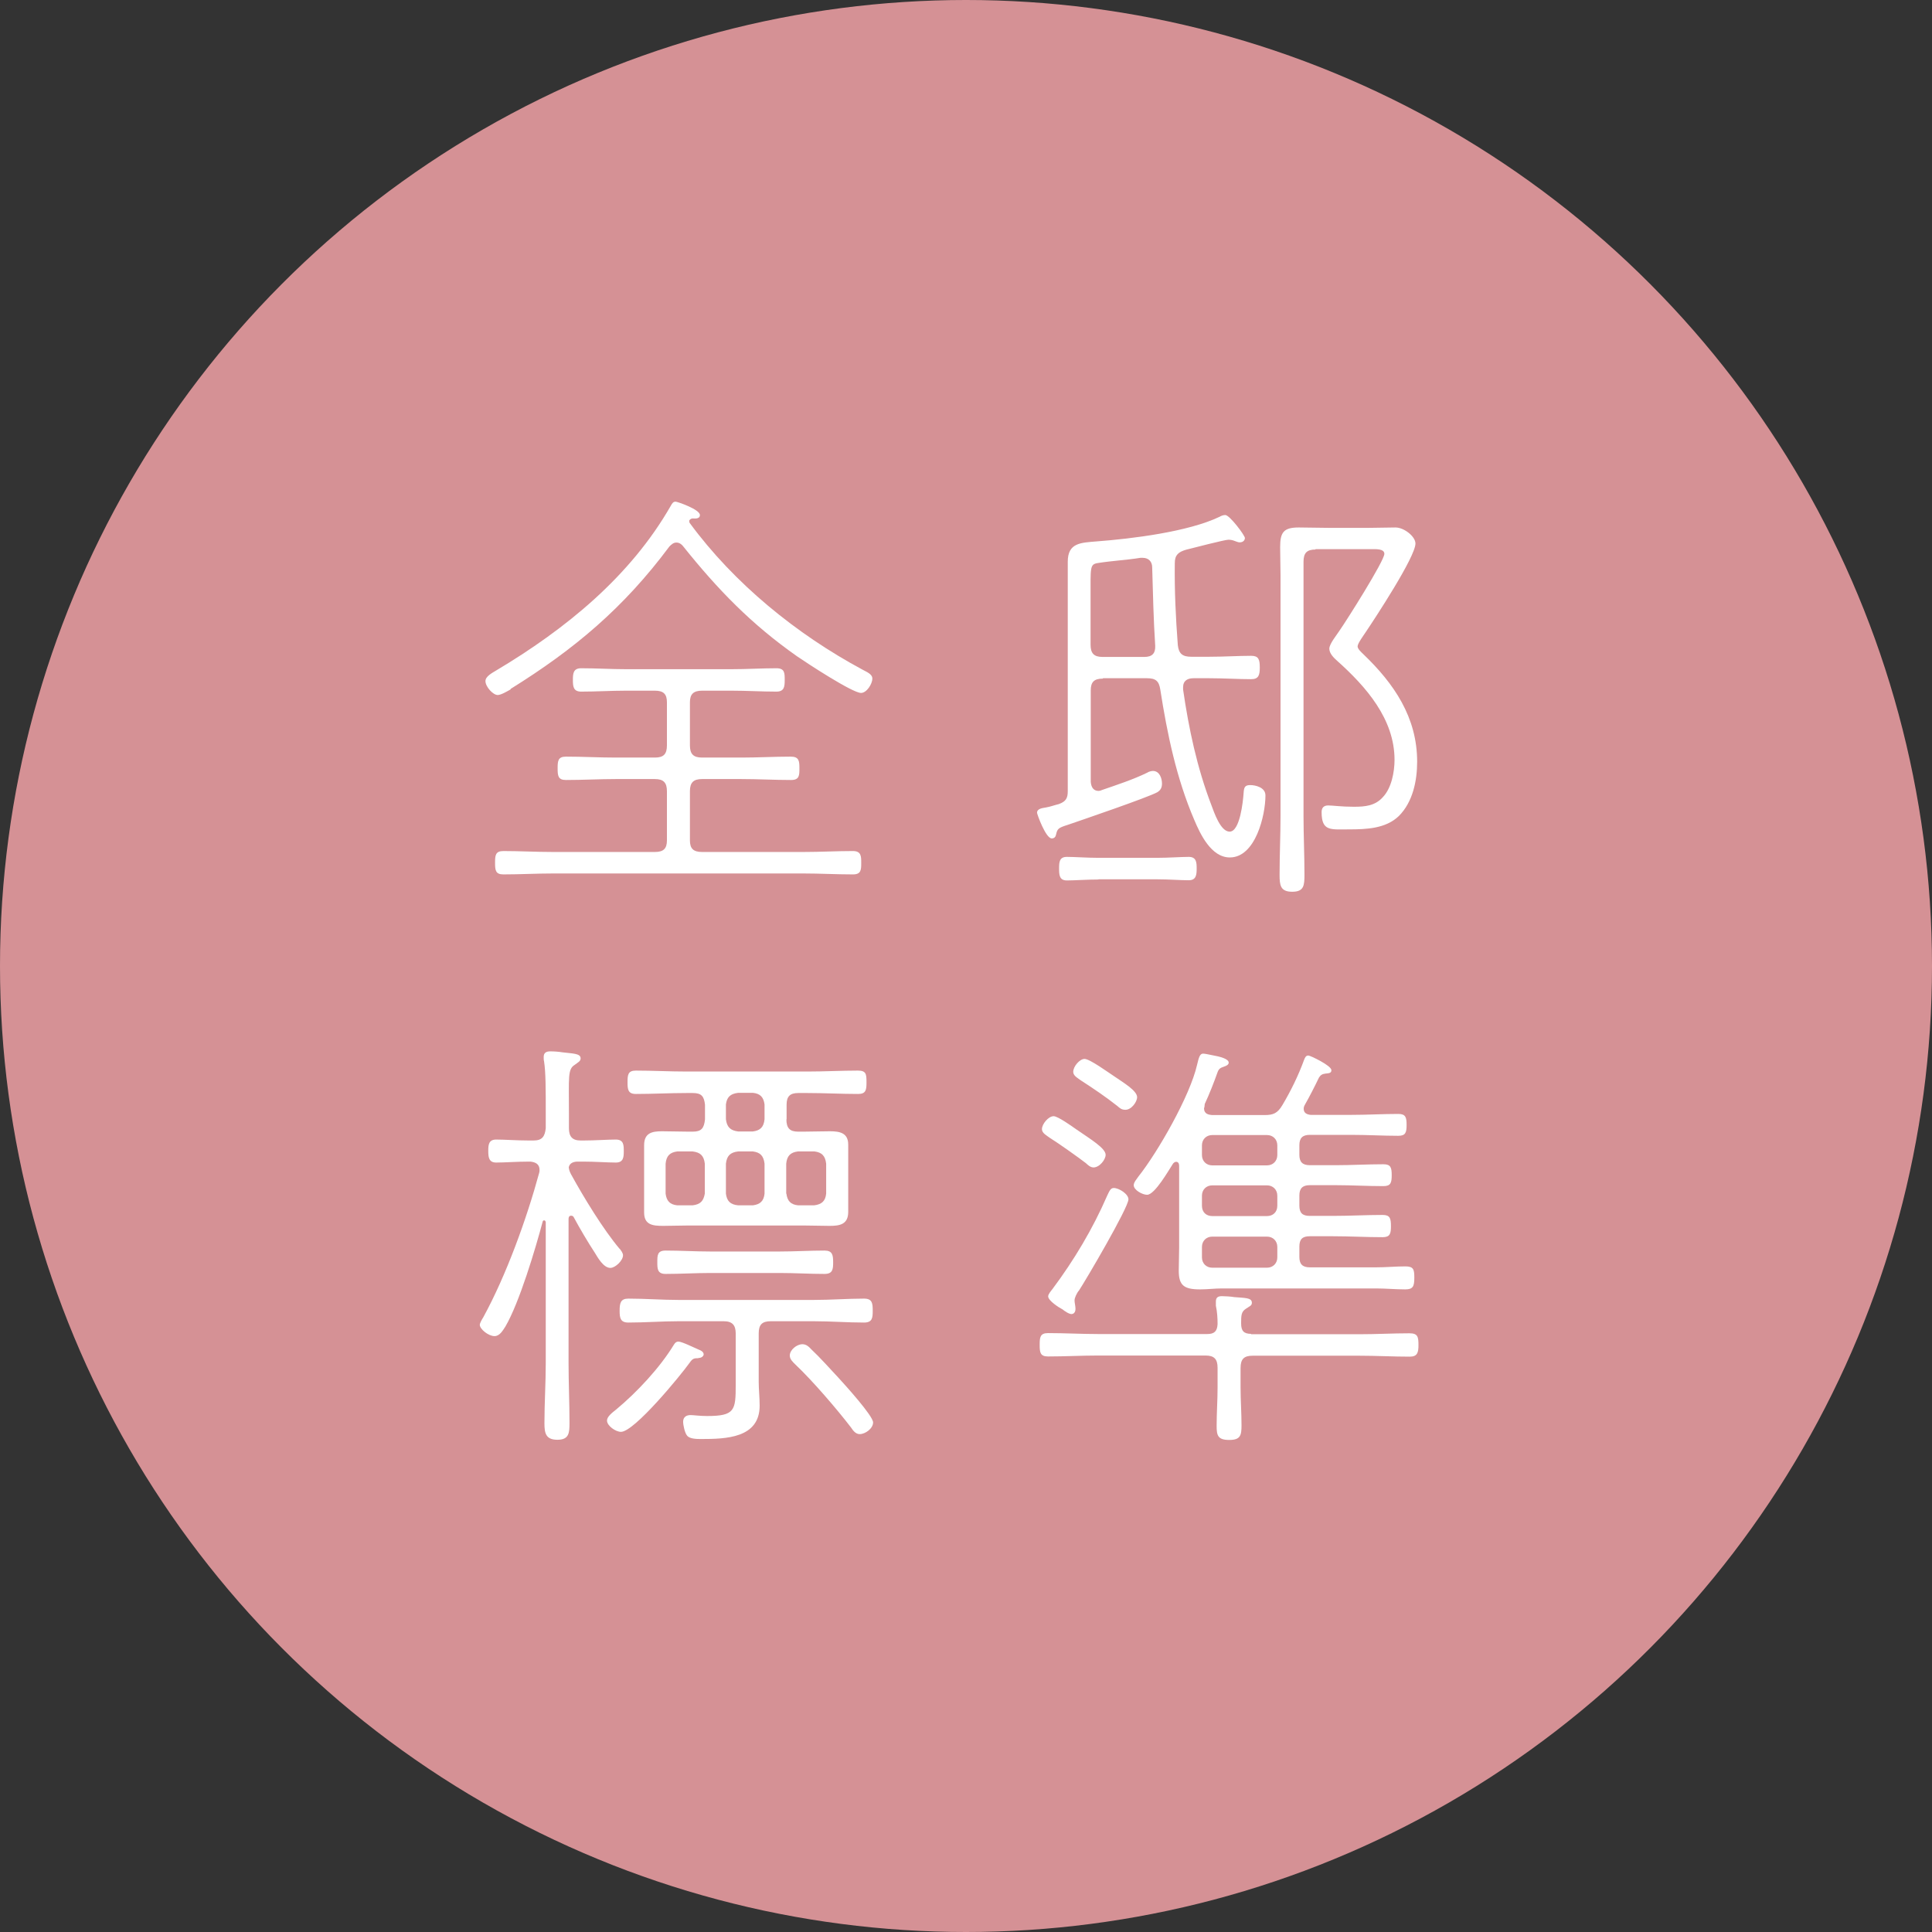 <?xml version="1.0" encoding="UTF-8"?><svg id="_レイヤー_2" xmlns="http://www.w3.org/2000/svg" viewBox="0 0 102.52 102.52"><rect x="0" y="0" width="102.52" height="102.52" fill="#333333" stroke="none"/><defs><style>.cls-1{fill:#d59195;}.cls-2{fill:#fff;}</style></defs><g id="_レイヤー_1-2"><circle class="cls-1" cx="51.26" cy="51.26" r="51.26"/><path class="cls-2" d="M27.1,36.58c-.16.09-.51.3-.69.3-.25,0-.65-.44-.65-.74,0-.25.37-.44.55-.55,3.71-2.21,7.14-5,9.29-8.76.07-.12.12-.21.25-.21.09,0,1.29.41,1.29.71,0,.23-.3.18-.39.18-.07,0-.18.07-.18.14t.02.09c2.37,3.23,5.69,5.92,9.17,7.79.21.12.53.23.53.48,0,.28-.3.76-.6.76-.46,0-2.88-1.59-3.39-1.94-2.42-1.7-4.19-3.52-6.04-5.83-.09-.12-.21-.21-.37-.21s-.28.12-.37.21c-2.42,3.25-5.02,5.44-8.43,7.56ZM36.61,39.55c0,.46.18.65.65.65h2.07c.88,0,1.75-.05,2.63-.05.44,0,.46.23.46.62,0,.37,0,.62-.44.62-.88,0-1.75-.05-2.65-.05h-2.07c-.46,0-.65.18-.65.65v2.6c0,.44.18.62.65.62h5.37c.88,0,1.75-.05,2.63-.05.44,0,.44.28.44.62,0,.37,0,.62-.44.62-.88,0-1.75-.05-2.63-.05h-13.27c-.9,0-1.77.05-2.65.05-.42,0-.44-.23-.44-.62s.02-.62.44-.62c.88,0,1.75.05,2.65.05h5.39c.46,0,.64-.18.64-.62v-2.6c0-.46-.18-.65-.64-.65h-2.07c-.88,0-1.75.05-2.65.05-.42,0-.44-.23-.44-.62s.02-.62.44-.62c.9,0,1.77.05,2.65.05h2.07c.46,0,.64-.18.64-.65v-2.28c0-.44-.18-.62-.64-.62h-1.54c-.78,0-1.57.05-2.37.05-.42,0-.44-.28-.44-.62s.02-.62.44-.62c.81,0,1.59.05,2.37.05h5.62c.81,0,1.59-.05,2.37-.05.44,0,.44.25.44.62,0,.35-.02.62-.44.62-.78,0-1.57-.05-2.37-.05h-1.57c-.46,0-.65.18-.65.62v2.28Z"/><path class="cls-2" d="M58.52,36.01c-.46,0-.64.18-.64.62v4.86c.02.25.12.48.42.48.05,0,.12-.02.18-.05.81-.28,1.64-.55,2.4-.92.07-.05.21-.09.3-.09.35,0,.48.39.48.67,0,.21-.07.35-.25.46-.51.28-3.99,1.47-4.75,1.73-.51.16-.55.21-.62.51-.02.12-.09.21-.23.21-.32,0-.78-1.29-.78-1.36,0-.23.3-.25.46-.28.28-.05.44-.12.69-.18.39-.14.48-.32.48-.69v-12.17c0-1.01.69-1.01,1.52-1.08,1.87-.14,4.88-.51,6.54-1.31.09-.05.18-.09.3-.09.23,0,1.04,1.08,1.04,1.22,0,.09-.07.23-.28.23-.09,0-.18-.05-.25-.07-.12-.05-.23-.07-.35-.07-.18,0-1.89.44-2.24.53-.41.12-.6.28-.6.71-.02,1.45.05,2.9.16,4.35.05.46.25.62.71.62h.97c.76,0,1.54-.05,2.21-.05.39,0,.46.18.46.62,0,.42-.07.62-.46.62-.67,0-1.45-.05-2.21-.05h-.85c-.3,0-.55.12-.55.48v.12c.3,2.07.74,4.15,1.5,6.13.14.37.48,1.41.97,1.41.55,0,.71-1.61.74-2.03.02-.3.05-.44.35-.44.28,0,.81.12.81.55,0,1.06-.53,3.29-1.89,3.29-.99,0-1.57-1.24-1.89-2-.94-2.19-1.43-4.54-1.8-6.91-.07-.46-.25-.6-.71-.6h-2.33ZM58.29,46.67c-.6,0-1.27.05-1.68.05s-.41-.32-.41-.65.02-.6.41-.6c.42,0,1.08.05,1.68.05h3.11c.6,0,1.27-.05,1.68-.05s.42.3.42.62-.02.62-.42.62c-.46,0-1.06-.05-1.68-.05h-3.11ZM60.64,29.6h-.12c-.74.12-1.54.16-2.28.28-.41.07-.37.23-.37,1.8v2.53c0,.46.18.65.64.65h2.21c.41,0,.6-.18.58-.6-.09-1.38-.12-2.77-.16-4.15,0-.3-.18-.51-.51-.51ZM69.81,29.16c-.46,0-.64.18-.64.65v13.48c0,1.04.05,2.07.05,3.11,0,.58-.02.92-.65.92s-.67-.35-.67-.9c0-1.06.05-2.1.05-3.13v-12.76c0-.51-.02-.99-.02-1.5,0-.78.18-1.04.99-1.04.51,0,1.04.02,1.54.02h2.21c.46,0,.92-.02,1.38-.02s1.06.48,1.06.85c0,.71-2.14,3.96-2.65,4.72-.09.14-.42.58-.42.74,0,.14.21.32.3.41,1.64,1.57,2.86,3.36,2.86,5.71,0,1.01-.23,2.14-.97,2.88-.69.67-1.73.71-2.63.71-.99,0-1.47.12-1.47-.92,0-.23.12-.35.35-.35s.71.07,1.36.07c.6,0,1.13-.05,1.54-.51.46-.48.62-1.34.62-1.98,0-2.17-1.52-3.89-3.04-5.25-.18-.16-.42-.39-.42-.65s.42-.76.55-.97c.37-.53,2.37-3.69,2.37-4.06,0-.28-.46-.25-.71-.25h-2.95Z"/><path class="cls-2" d="M32.88,66.26c.07.09.18.23.18.35,0,.28-.41.67-.67.67-.37,0-.67-.55-.83-.81-.35-.53-.81-1.31-1.11-1.87-.02-.05-.07-.09-.14-.09-.12,0-.14.09-.14.18v7.63c0,1.06.05,2.12.05,3.18,0,.53-.02.9-.64.9s-.69-.35-.69-.88c0-1.06.07-2.12.07-3.2v-7.47s-.02-.09-.07-.09-.07,0-.09.05c-.39,1.47-1.24,4.31-1.98,5.58-.14.21-.3.51-.58.51-.32,0-.78-.37-.78-.6,0-.09.12-.3.18-.39,1.22-2.23,2.3-5.21,2.97-7.67.02-.07.02-.12.02-.16,0-.32-.23-.41-.48-.44h-.09c-.62,0-1.29.05-1.73.05-.39,0-.42-.28-.42-.62,0-.32.02-.6.42-.6.44,0,1.11.05,1.73.05h.25c.46,0,.6-.21.65-.65v-.78c0-1.31,0-2.19-.09-2.77-.02-.07-.02-.16-.02-.23,0-.23.14-.3.35-.3s.46.02.64.05c.53.07.97.05.97.32,0,.16-.14.21-.32.35-.37.23-.3.65-.3,2.58v.78c0,.44.18.65.62.65h.16c.6,0,1.27-.05,1.71-.05.42,0,.42.3.42.62s-.02.6-.42.6c-.44,0-1.11-.05-1.71-.05h-.37c-.21.02-.37.09-.42.3.02.16.05.23.12.37.67,1.22,1.71,2.93,2.58,3.96ZM37.07,72.07c-.25,0-.32.02-.48.25-.48.67-2.93,3.66-3.64,3.66-.28,0-.74-.32-.74-.6,0-.21.28-.42.48-.58,1.11-.92,2.33-2.23,3.06-3.43.07-.12.14-.18.25-.18.18,0,.83.32,1.04.41.18.07.3.14.3.28,0,.02-.05.18-.28.18ZM36.01,70.11c-.88,0-1.77.07-2.67.07-.42,0-.46-.25-.46-.62,0-.41.05-.65.46-.65.9,0,1.8.07,2.67.07h7.17c.9,0,1.8-.07,2.67-.07.44,0,.46.25.46.65,0,.37-.02.62-.46.62-.88,0-1.77-.07-2.67-.07h-2.28c-.46,0-.64.18-.64.65v2.56c0,.41.05.83.05,1.27,0,1.73-1.8,1.77-3.11,1.77-.21,0-.6,0-.74-.18-.12-.14-.21-.55-.21-.74,0-.25.18-.35.39-.35.16,0,.48.05.88.05,1.47,0,1.52-.3,1.52-1.64v-2.74c0-.44-.18-.65-.64-.65h-2.37ZM41.73,59.4c0,.46.18.65.62.65h.28c.46,0,.94-.02,1.41-.02.53,0,.97.09.97.71v3.57c0,.67-.46.74-.99.74-.46,0-.92-.02-1.38-.02h-6.11c-.44,0-.9.02-1.34.02-.55,0-1.01-.05-1.01-.71v-3.57c0-.65.42-.74.94-.74.48,0,.95.02,1.41.02h.23c.46,0,.6-.18.65-.65v-.78c-.05-.44-.18-.62-.65-.62h-.32c-.9,0-1.8.05-2.7.05-.42,0-.44-.25-.44-.62,0-.39.02-.62.44-.62.9,0,1.8.05,2.7.05h6.41c.9,0,1.8-.05,2.67-.05.44,0,.46.18.46.62,0,.39-.02.62-.44.62-.9,0-1.8-.05-2.7-.05h-.48c-.44,0-.62.18-.62.62v.78ZM37.69,67.55c-.78,0-1.59.05-2.37.05-.44,0-.44-.28-.44-.62,0-.37,0-.62.44-.62.78,0,1.59.05,2.37.05h3.69c.78,0,1.59-.05,2.37-.05.42,0,.46.23.46.62,0,.37-.02.62-.46.62-.78,0-1.57-.05-2.37-.05h-3.69ZM35.94,61.1c-.39.05-.58.23-.62.65v1.59c.05.39.23.58.62.62h.81c.42-.05.58-.23.65-.62v-1.59c-.05-.42-.23-.6-.65-.65h-.81ZM39.17,57.99c-.42.05-.6.23-.65.62v.78c.05.41.23.6.65.65h.78c.39-.05.58-.23.62-.65v-.78c-.05-.39-.23-.58-.62-.62h-.78ZM38.52,63.34c.05.39.23.58.65.62h.78c.39-.05.58-.23.62-.62v-1.59c-.05-.42-.23-.6-.62-.65h-.78c-.42.05-.6.23-.65.65v1.59ZM41.73,63.34c.05.39.23.58.62.62h.85c.41-.05.6-.23.64-.62v-1.59c-.05-.42-.23-.6-.62-.65h-.88c-.39.05-.58.23-.62.65v1.59ZM45.62,76.1c-.21,0-.35-.18-.46-.35-.76-.99-2.05-2.49-2.95-3.34-.14-.14-.3-.28-.3-.48,0-.3.37-.6.67-.6.21,0,.35.14.48.28.44.41,1.04,1.08,1.45,1.52.32.35,1.82,2,1.82,2.35,0,.32-.41.62-.71.62Z"/><path class="cls-2" d="M66.38,70.8h5.76c.9,0,1.77-.05,2.65-.05.44,0,.48.18.48.62,0,.39-.05.62-.46.62-.88,0-1.77-.05-2.67-.05h-5.67c-.46,0-.64.18-.64.65v1.04c0,.67.05,1.34.05,2,0,.53-.05.78-.65.78s-.67-.23-.67-.74c0-.69.05-1.36.05-2.05v-1.04c0-.46-.18-.65-.64-.65h-5.69c-.88,0-1.77.05-2.67.05-.42,0-.44-.23-.44-.62s.02-.62.44-.62c.9,0,1.8.05,2.67.05h5.78c.37,0,.53-.14.55-.53,0-.32-.02-.65-.09-.97v-.23c0-.23.14-.28.32-.28s.48.02.65.05c.55.05.94.02.94.3,0,.16-.12.18-.32.32-.25.16-.25.37-.25.78,0,.39.14.55.53.55ZM58.04,61.95c-.18,0-.3-.12-.42-.23-.46-.35-1.43-1.04-1.91-1.34-.16-.12-.42-.25-.42-.46,0-.28.35-.69.62-.69.23,0,.99.55,1.22.71.74.51,1.54.99,1.54,1.34,0,.25-.32.67-.65.67ZM57.23,68.5c-.09.14-.21.35-.21.51,0,.12.05.3.05.44,0,.23-.14.28-.21.28-.14,0-.37-.16-.48-.25-.18-.09-.76-.46-.76-.69,0-.12.16-.3.23-.39,1.15-1.54,2.14-3.2,2.9-4.95.12-.25.18-.41.35-.41.28,0,.78.32.78.6,0,.44-2.26,4.29-2.65,4.88ZM59.72,58.89c-.21,0-.3-.09-.44-.21-.58-.46-1.29-.94-1.91-1.34-.16-.12-.42-.25-.42-.46,0-.3.35-.69.6-.69.28,0,1.29.74,1.57.92.46.32,1.22.76,1.22,1.11,0,.25-.3.67-.62.67ZM63.89,58.8c0,.32.25.35.42.37h2.79c.46,0,.69-.09.95-.53.44-.74.85-1.57,1.15-2.4.05-.12.09-.23.23-.23.09,0,1.22.53,1.22.78,0,.16-.14.16-.32.18-.16.02-.25.07-.34.21-.23.48-.48.97-.74,1.43-.05.09-.07.14-.07.23,0,.23.18.3.37.32h2.14c.85,0,1.68-.05,2.51-.05.39,0,.44.18.44.58s-.05.58-.44.58c-.78,0-1.66-.05-2.51-.05h-2.19c-.39,0-.55.18-.55.55v.51c0,.37.16.55.55.55h1.38c.83,0,1.68-.05,2.53-.05.39,0,.44.18.44.58s-.05.58-.44.58c-.85,0-1.71-.05-2.53-.05h-1.38c-.39,0-.55.18-.55.55v.53c0,.39.16.55.55.55h1.24c.88,0,1.75-.05,2.63-.05.39,0,.44.18.44.6,0,.39-.05.58-.44.58-.88,0-1.75-.05-2.63-.05h-1.24c-.39,0-.55.16-.55.55v.55c0,.37.16.55.55.55h3.53c.51,0,1.04-.05,1.54-.05.44,0,.48.16.48.6,0,.46-.07.62-.48.62-.51,0-1.04-.05-1.54-.05h-8.2c-.37,0-.76.05-1.15.05-.85,0-1.13-.21-1.13-.99,0-.41.02-.81.02-1.22v-4.35c0-.12-.05-.21-.16-.21-.07,0-.12.05-.16.09-.23.35-.97,1.66-1.38,1.66-.25,0-.71-.25-.71-.51,0-.16.18-.35.25-.46,1.04-1.31,2.74-4.29,3.11-5.92.09-.37.14-.6.32-.6.09,0,.32.05.42.07.51.09.94.21.94.41,0,.12-.16.18-.25.21-.21.07-.28.12-.35.32-.18.51-.44,1.17-.67,1.66,0,.05-.02.12-.02.18ZM67.23,61.84c.32,0,.55-.23.55-.55v-.51c0-.32-.23-.55-.55-.55h-2.9c-.32,0-.55.23-.55.55v.51c0,.32.23.55.55.55h2.9ZM63.78,63.98c0,.35.23.55.55.55h2.9c.32,0,.55-.21.55-.55v-.53c0-.32-.23-.55-.55-.55h-2.9c-.32,0-.55.23-.55.55v.53ZM67.78,66.17c0-.32-.23-.55-.55-.55h-2.9c-.32,0-.55.23-.55.55v.55c0,.32.23.55.55.55h2.9c.32,0,.55-.23.55-.55v-.55Z"/></g></svg>